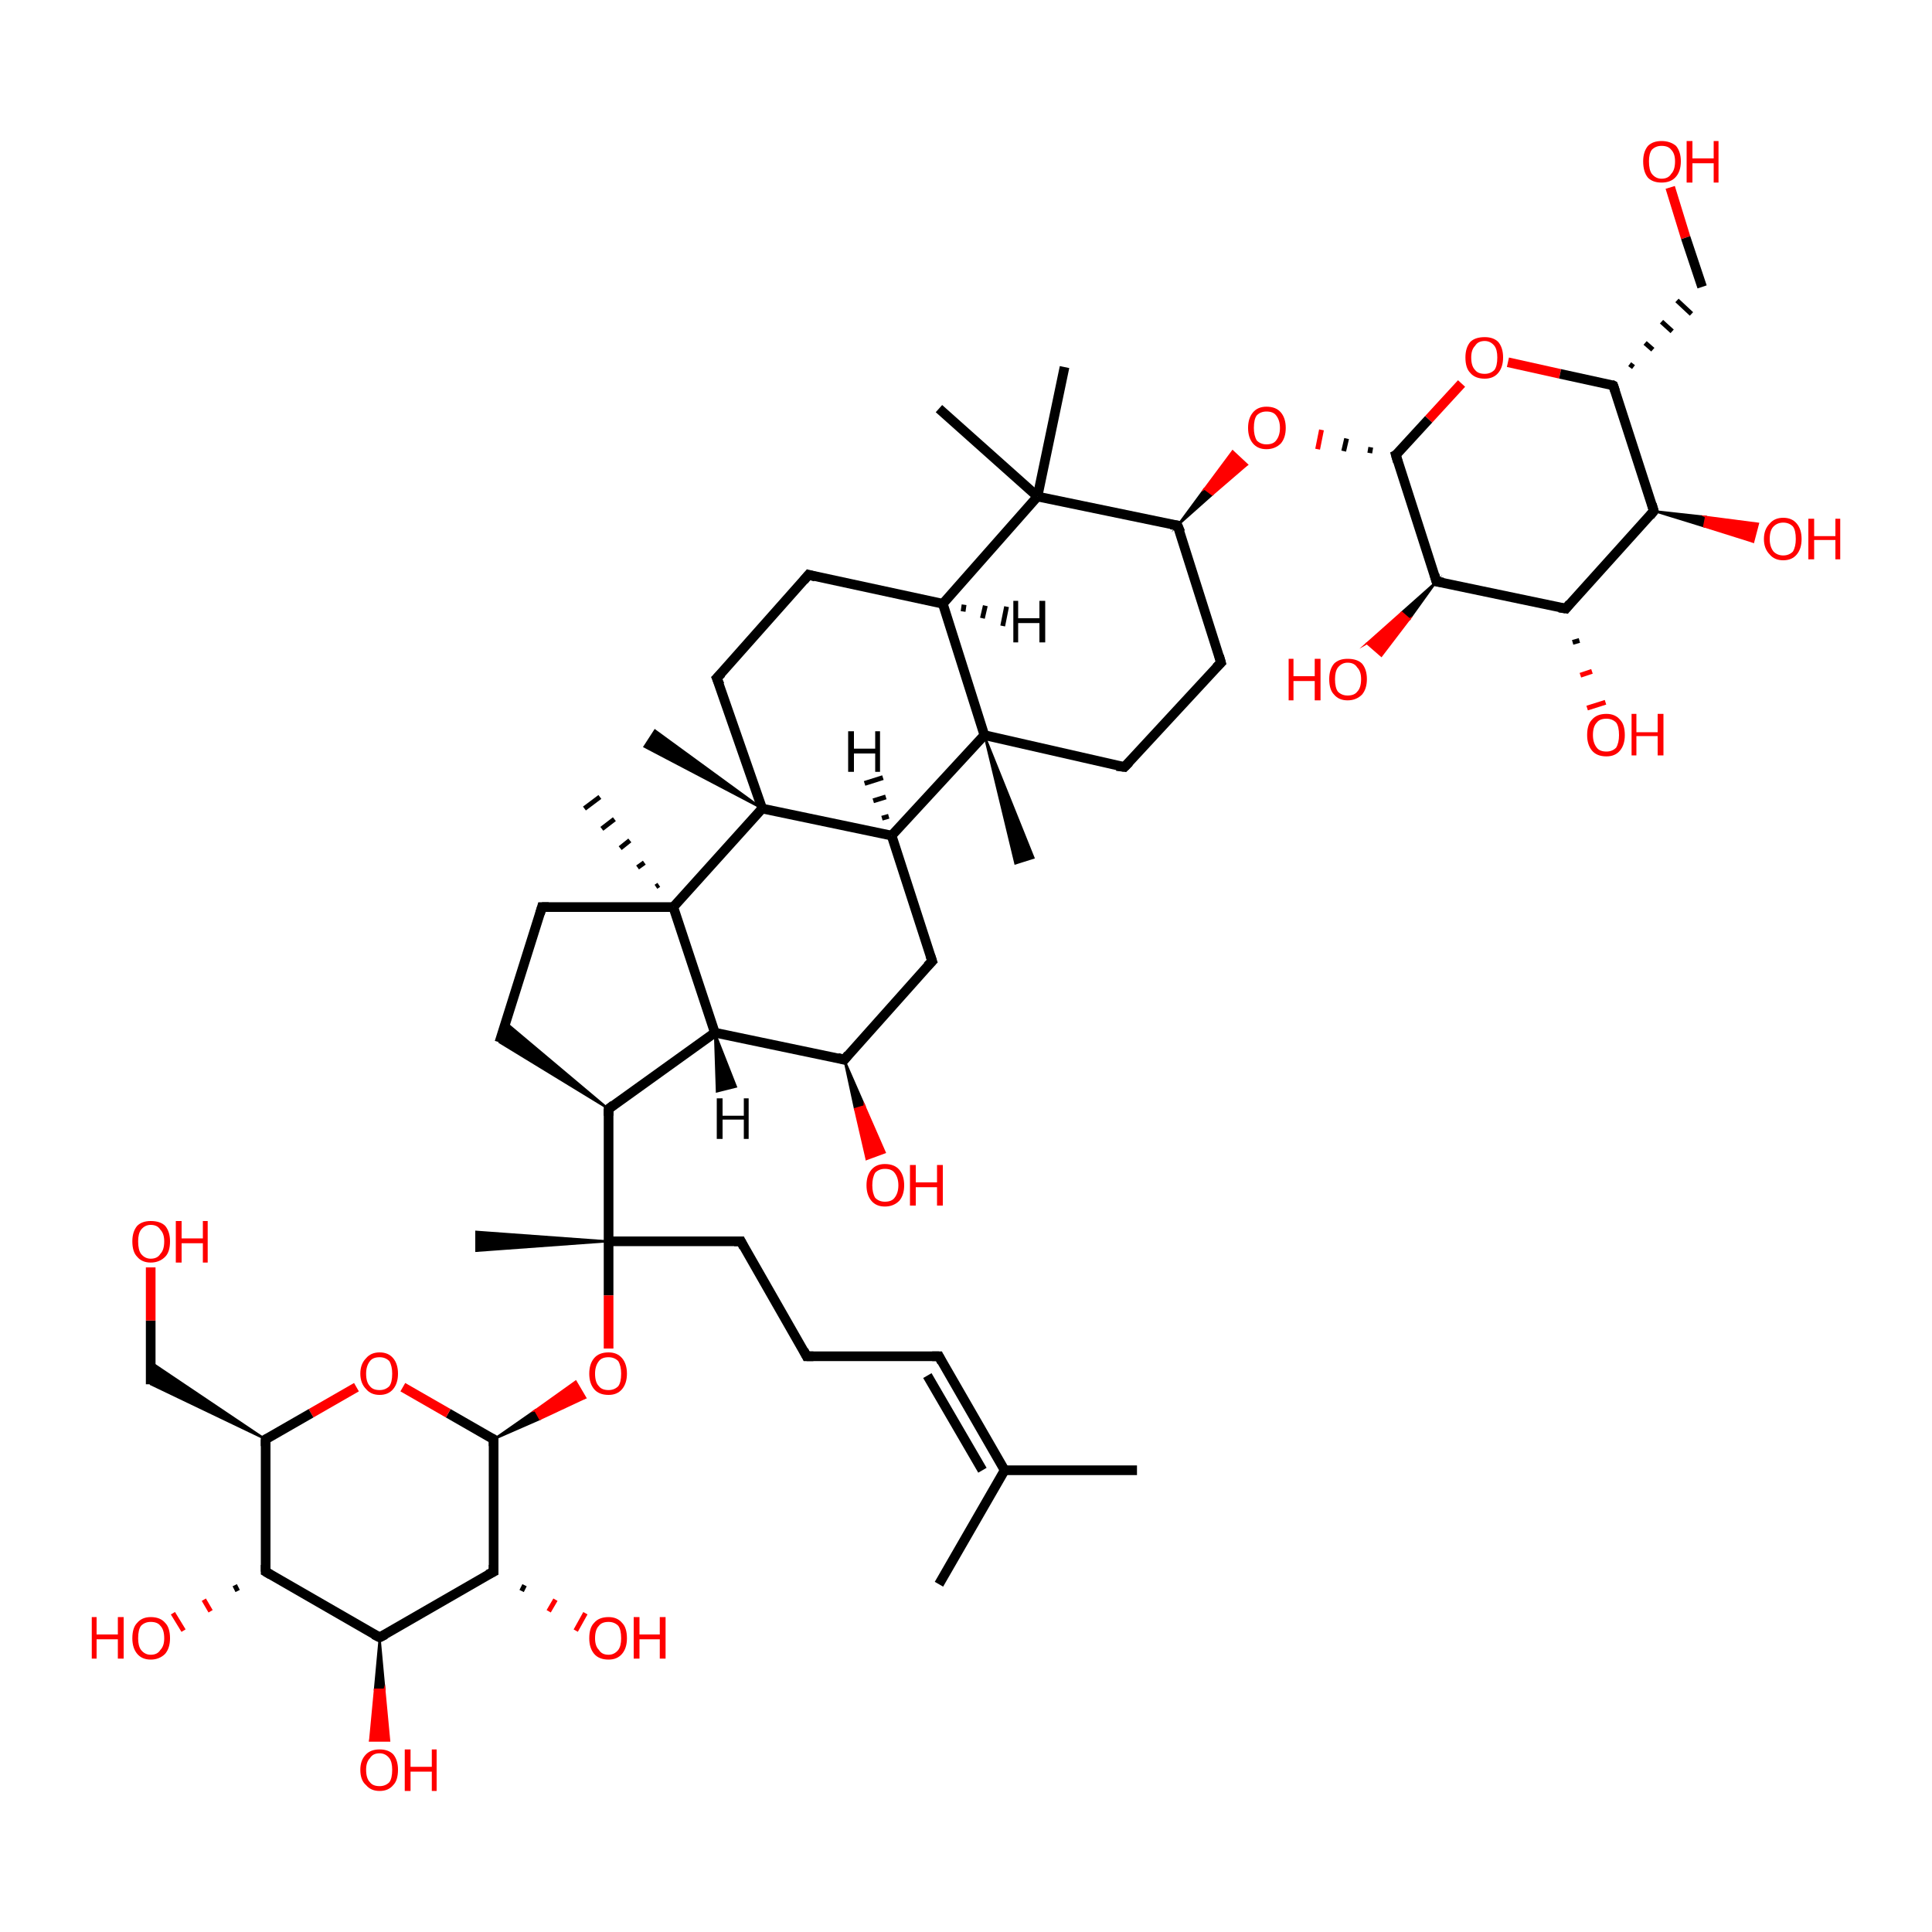 <?xml version='1.0' encoding='iso-8859-1'?>
<svg version='1.1' baseProfile='full'
              xmlns='http://www.w3.org/2000/svg'
                      xmlns:rdkit='http://www.rdkit.org/xml'
                      xmlns:xlink='http://www.w3.org/1999/xlink'
                  xml:space='preserve'
width='200px' height='200px' viewBox='0 0 200 200'>
<!-- END OF HEADER -->
<rect style='opacity:1.0;fill:#FFFFFF;stroke:none' width='200.0' height='200.0' x='0.0' y='0.0'> </rect>
<path class='bond-0 atom-15 atom-16' d='M 63.0,128.5 L 49.3,129.5 L 49.3,127.5 Z' style='fill:#000000;fill-rule:evenodd;fill-opacity:1;stroke:#000000;stroke-width:0.2px;stroke-linecap:butt;stroke-linejoin:miter;stroke-miterlimit:10;stroke-opacity:1;' />
<path class='bond-1 atom-12 atom-13' d='M 97.2,140.4 L 83.5,140.4' style='fill:none;fill-rule:evenodd;stroke:#000000;stroke-width:1.0px;stroke-linecap:butt;stroke-linejoin:miter;stroke-opacity:1' />
<path class='bond-2 atom-12 atom-11' d='M 97.2,140.4 L 104.0,152.2' style='fill:none;fill-rule:evenodd;stroke:#000000;stroke-width:1.0px;stroke-linecap:butt;stroke-linejoin:miter;stroke-opacity:1' />
<path class='bond-2 atom-12 atom-11' d='M 96.0,142.4 L 101.7,152.2' style='fill:none;fill-rule:evenodd;stroke:#000000;stroke-width:1.0px;stroke-linecap:butt;stroke-linejoin:miter;stroke-opacity:1' />
<path class='bond-3 atom-13 atom-14' d='M 83.5,140.4 L 76.7,128.5' style='fill:none;fill-rule:evenodd;stroke:#000000;stroke-width:1.0px;stroke-linecap:butt;stroke-linejoin:miter;stroke-opacity:1' />
<path class='bond-4 atom-10 atom-11' d='M 117.7,152.2 L 104.0,152.2' style='fill:none;fill-rule:evenodd;stroke:#000000;stroke-width:1.0px;stroke-linecap:butt;stroke-linejoin:miter;stroke-opacity:1' />
<path class='bond-5 atom-11 atom-41' d='M 104.0,152.2 L 97.2,164.0' style='fill:none;fill-rule:evenodd;stroke:#000000;stroke-width:1.0px;stroke-linecap:butt;stroke-linejoin:miter;stroke-opacity:1' />
<path class='bond-6 atom-18 atom-0' d='M 51.7,107.9 L 56.1,93.9' style='fill:none;fill-rule:evenodd;stroke:#000000;stroke-width:1.0px;stroke-linecap:butt;stroke-linejoin:miter;stroke-opacity:1' />
<path class='bond-7 atom-17 atom-18' d='M 63.0,114.8 L 51.7,107.9 L 52.3,105.8 Z' style='fill:#000000;fill-rule:evenodd;fill-opacity:1;stroke:#000000;stroke-width:0.2px;stroke-linecap:butt;stroke-linejoin:miter;stroke-miterlimit:10;stroke-opacity:1;' />
<path class='bond-8 atom-0 atom-19' d='M 56.1,93.9 L 69.7,93.9' style='fill:none;fill-rule:evenodd;stroke:#000000;stroke-width:1.0px;stroke-linecap:butt;stroke-linejoin:miter;stroke-opacity:1' />
<path class='bond-9 atom-14 atom-15' d='M 76.7,128.5 L 63.0,128.5' style='fill:none;fill-rule:evenodd;stroke:#000000;stroke-width:1.0px;stroke-linecap:butt;stroke-linejoin:miter;stroke-opacity:1' />
<path class='bond-10 atom-15 atom-17' d='M 63.0,128.5 L 63.0,114.8' style='fill:none;fill-rule:evenodd;stroke:#000000;stroke-width:1.0px;stroke-linecap:butt;stroke-linejoin:miter;stroke-opacity:1' />
<path class='bond-11 atom-15 atom-49' d='M 63.0,128.5 L 63.0,134.1' style='fill:none;fill-rule:evenodd;stroke:#000000;stroke-width:1.0px;stroke-linecap:butt;stroke-linejoin:miter;stroke-opacity:1' />
<path class='bond-11 atom-15 atom-49' d='M 63.0,134.1 L 63.0,139.6' style='fill:none;fill-rule:evenodd;stroke:#FF0000;stroke-width:1.0px;stroke-linecap:butt;stroke-linejoin:miter;stroke-opacity:1' />
<path class='bond-12 atom-36 atom-54' d='M 54.3,164.1 L 54.0,164.7' style='fill:none;fill-rule:evenodd;stroke:#000000;stroke-width:0.5px;stroke-linecap:butt;stroke-linejoin:miter;stroke-opacity:1' />
<path class='bond-12 atom-36 atom-54' d='M 57.5,165.6 L 56.8,166.8' style='fill:none;fill-rule:evenodd;stroke:#FF0000;stroke-width:0.5px;stroke-linecap:butt;stroke-linejoin:miter;stroke-opacity:1' />
<path class='bond-12 atom-36 atom-54' d='M 60.6,167.0 L 59.6,168.8' style='fill:none;fill-rule:evenodd;stroke:#FF0000;stroke-width:0.5px;stroke-linecap:butt;stroke-linejoin:miter;stroke-opacity:1' />
<path class='bond-13 atom-17 atom-20' d='M 63.0,114.8 L 74.0,106.9' style='fill:none;fill-rule:evenodd;stroke:#000000;stroke-width:1.0px;stroke-linecap:butt;stroke-linejoin:miter;stroke-opacity:1' />
<path class='bond-14 atom-35 atom-50' d='M 51.1,149.0 L 46.4,146.3' style='fill:none;fill-rule:evenodd;stroke:#000000;stroke-width:1.0px;stroke-linecap:butt;stroke-linejoin:miter;stroke-opacity:1' />
<path class='bond-14 atom-35 atom-50' d='M 46.4,146.3 L 41.7,143.6' style='fill:none;fill-rule:evenodd;stroke:#FF0000;stroke-width:1.0px;stroke-linecap:butt;stroke-linejoin:miter;stroke-opacity:1' />
<path class='bond-15 atom-35 atom-49' d='M 51.1,149.0 L 55.4,146.0 L 55.9,146.9 Z' style='fill:#000000;fill-rule:evenodd;fill-opacity:1;stroke:#000000;stroke-width:0.2px;stroke-linecap:butt;stroke-linejoin:miter;stroke-miterlimit:10;stroke-opacity:1;' />
<path class='bond-15 atom-35 atom-49' d='M 55.4,146.0 L 60.6,144.7 L 59.6,143.0 Z' style='fill:#FF0000;fill-rule:evenodd;fill-opacity:1;stroke:#FF0000;stroke-width:0.2px;stroke-linecap:butt;stroke-linejoin:miter;stroke-miterlimit:10;stroke-opacity:1;' />
<path class='bond-15 atom-35 atom-49' d='M 55.4,146.0 L 55.9,146.9 L 60.6,144.7 Z' style='fill:#FF0000;fill-rule:evenodd;fill-opacity:1;stroke:#FF0000;stroke-width:0.2px;stroke-linecap:butt;stroke-linejoin:miter;stroke-miterlimit:10;stroke-opacity:1;' />
<path class='bond-16 atom-35 atom-36' d='M 51.1,149.0 L 51.1,162.7' style='fill:none;fill-rule:evenodd;stroke:#000000;stroke-width:1.0px;stroke-linecap:butt;stroke-linejoin:miter;stroke-opacity:1' />
<path class='bond-17 atom-50 atom-39' d='M 36.9,143.6 L 32.2,146.3' style='fill:none;fill-rule:evenodd;stroke:#FF0000;stroke-width:1.0px;stroke-linecap:butt;stroke-linejoin:miter;stroke-opacity:1' />
<path class='bond-17 atom-50 atom-39' d='M 32.2,146.3 L 27.5,149.0' style='fill:none;fill-rule:evenodd;stroke:#000000;stroke-width:1.0px;stroke-linecap:butt;stroke-linejoin:miter;stroke-opacity:1' />
<path class='bond-18 atom-36 atom-37' d='M 51.1,162.7 L 39.3,169.5' style='fill:none;fill-rule:evenodd;stroke:#000000;stroke-width:1.0px;stroke-linecap:butt;stroke-linejoin:miter;stroke-opacity:1' />
<path class='bond-19 atom-19 atom-34' d='M 67.9,91.8 L 68.2,91.6' style='fill:none;fill-rule:evenodd;stroke:#000000;stroke-width:0.5px;stroke-linecap:butt;stroke-linejoin:miter;stroke-opacity:1' />
<path class='bond-19 atom-19 atom-34' d='M 66.0,89.8 L 66.7,89.3' style='fill:none;fill-rule:evenodd;stroke:#000000;stroke-width:0.5px;stroke-linecap:butt;stroke-linejoin:miter;stroke-opacity:1' />
<path class='bond-19 atom-19 atom-34' d='M 64.2,87.8 L 65.2,87.0' style='fill:none;fill-rule:evenodd;stroke:#000000;stroke-width:0.5px;stroke-linecap:butt;stroke-linejoin:miter;stroke-opacity:1' />
<path class='bond-19 atom-19 atom-34' d='M 62.3,85.8 L 63.6,84.8' style='fill:none;fill-rule:evenodd;stroke:#000000;stroke-width:0.5px;stroke-linecap:butt;stroke-linejoin:miter;stroke-opacity:1' />
<path class='bond-19 atom-19 atom-34' d='M 60.5,83.7 L 62.1,82.5' style='fill:none;fill-rule:evenodd;stroke:#000000;stroke-width:0.5px;stroke-linecap:butt;stroke-linejoin:miter;stroke-opacity:1' />
<path class='bond-20 atom-19 atom-20' d='M 69.7,93.9 L 74.0,106.9' style='fill:none;fill-rule:evenodd;stroke:#000000;stroke-width:1.0px;stroke-linecap:butt;stroke-linejoin:miter;stroke-opacity:1' />
<path class='bond-21 atom-19 atom-22' d='M 69.7,93.9 L 78.9,83.7' style='fill:none;fill-rule:evenodd;stroke:#000000;stroke-width:1.0px;stroke-linecap:butt;stroke-linejoin:miter;stroke-opacity:1' />
<path class='bond-22 atom-20 atom-1' d='M 74.0,106.9 L 87.4,109.7' style='fill:none;fill-rule:evenodd;stroke:#000000;stroke-width:1.0px;stroke-linecap:butt;stroke-linejoin:miter;stroke-opacity:1' />
<path class='bond-23 atom-39 atom-38' d='M 27.5,149.0 L 27.5,162.7' style='fill:none;fill-rule:evenodd;stroke:#000000;stroke-width:1.0px;stroke-linecap:butt;stroke-linejoin:miter;stroke-opacity:1' />
<path class='bond-24 atom-39 atom-40' d='M 27.5,149.0 L 15.6,143.3 L 15.6,141.0 Z' style='fill:#000000;fill-rule:evenodd;fill-opacity:1;stroke:#000000;stroke-width:0.2px;stroke-linecap:butt;stroke-linejoin:miter;stroke-miterlimit:10;stroke-opacity:1;' />
<path class='bond-25 atom-22 atom-33' d='M 78.9,83.7 L 66.7,77.3 L 67.8,75.6 Z' style='fill:#000000;fill-rule:evenodd;fill-opacity:1;stroke:#000000;stroke-width:0.2px;stroke-linecap:butt;stroke-linejoin:miter;stroke-miterlimit:10;stroke-opacity:1;' />
<path class='bond-26 atom-3 atom-22' d='M 74.2,70.2 L 78.9,83.7' style='fill:none;fill-rule:evenodd;stroke:#000000;stroke-width:1.0px;stroke-linecap:butt;stroke-linejoin:miter;stroke-opacity:1' />
<path class='bond-27 atom-3 atom-23' d='M 74.2,70.2 L 83.7,59.5' style='fill:none;fill-rule:evenodd;stroke:#000000;stroke-width:1.0px;stroke-linecap:butt;stroke-linejoin:miter;stroke-opacity:1' />
<path class='bond-28 atom-22 atom-2' d='M 78.9,83.7 L 92.3,86.5' style='fill:none;fill-rule:evenodd;stroke:#000000;stroke-width:1.0px;stroke-linecap:butt;stroke-linejoin:miter;stroke-opacity:1' />
<path class='bond-29 atom-37 atom-38' d='M 39.3,169.5 L 27.5,162.7' style='fill:none;fill-rule:evenodd;stroke:#000000;stroke-width:1.0px;stroke-linecap:butt;stroke-linejoin:miter;stroke-opacity:1' />
<path class='bond-30 atom-37 atom-53' d='M 39.3,169.5 L 39.8,174.9 L 38.8,174.9 Z' style='fill:#000000;fill-rule:evenodd;fill-opacity:1;stroke:#000000;stroke-width:0.2px;stroke-linecap:butt;stroke-linejoin:miter;stroke-miterlimit:10;stroke-opacity:1;' />
<path class='bond-30 atom-37 atom-53' d='M 39.8,174.9 L 38.3,180.2 L 40.3,180.2 Z' style='fill:#FF0000;fill-rule:evenodd;fill-opacity:1;stroke:#FF0000;stroke-width:0.2px;stroke-linecap:butt;stroke-linejoin:miter;stroke-miterlimit:10;stroke-opacity:1;' />
<path class='bond-30 atom-37 atom-53' d='M 39.8,174.9 L 38.8,174.9 L 38.3,180.2 Z' style='fill:#FF0000;fill-rule:evenodd;fill-opacity:1;stroke:#FF0000;stroke-width:0.2px;stroke-linecap:butt;stroke-linejoin:miter;stroke-miterlimit:10;stroke-opacity:1;' />
<path class='bond-31 atom-38 atom-52' d='M 24.6,164.7 L 24.3,164.1' style='fill:none;fill-rule:evenodd;stroke:#000000;stroke-width:0.5px;stroke-linecap:butt;stroke-linejoin:miter;stroke-opacity:1' />
<path class='bond-31 atom-38 atom-52' d='M 21.8,166.8 L 21.1,165.6' style='fill:none;fill-rule:evenodd;stroke:#FF0000;stroke-width:0.5px;stroke-linecap:butt;stroke-linejoin:miter;stroke-opacity:1' />
<path class='bond-31 atom-38 atom-52' d='M 19.0,168.8 L 17.9,167.0' style='fill:none;fill-rule:evenodd;stroke:#FF0000;stroke-width:0.5px;stroke-linecap:butt;stroke-linejoin:miter;stroke-opacity:1' />
<path class='bond-32 atom-40 atom-51' d='M 15.6,143.3 L 15.6,136.7' style='fill:none;fill-rule:evenodd;stroke:#000000;stroke-width:1.0px;stroke-linecap:butt;stroke-linejoin:miter;stroke-opacity:1' />
<path class='bond-32 atom-40 atom-51' d='M 15.6,136.7 L 15.6,131.2' style='fill:none;fill-rule:evenodd;stroke:#FF0000;stroke-width:1.0px;stroke-linecap:butt;stroke-linejoin:miter;stroke-opacity:1' />
<path class='bond-33 atom-1 atom-48' d='M 87.4,109.7 L 89.5,114.5 L 88.5,114.8 Z' style='fill:#000000;fill-rule:evenodd;fill-opacity:1;stroke:#000000;stroke-width:0.2px;stroke-linecap:butt;stroke-linejoin:miter;stroke-miterlimit:10;stroke-opacity:1;' />
<path class='bond-33 atom-1 atom-48' d='M 89.5,114.5 L 89.7,120.0 L 91.6,119.3 Z' style='fill:#FF0000;fill-rule:evenodd;fill-opacity:1;stroke:#FF0000;stroke-width:0.2px;stroke-linecap:butt;stroke-linejoin:miter;stroke-miterlimit:10;stroke-opacity:1;' />
<path class='bond-33 atom-1 atom-48' d='M 89.5,114.5 L 88.5,114.8 L 89.7,120.0 Z' style='fill:#FF0000;fill-rule:evenodd;fill-opacity:1;stroke:#FF0000;stroke-width:0.2px;stroke-linecap:butt;stroke-linejoin:miter;stroke-miterlimit:10;stroke-opacity:1;' />
<path class='bond-34 atom-1 atom-21' d='M 87.4,109.7 L 96.5,99.5' style='fill:none;fill-rule:evenodd;stroke:#000000;stroke-width:1.0px;stroke-linecap:butt;stroke-linejoin:miter;stroke-opacity:1' />
<path class='bond-35 atom-23 atom-24' d='M 83.7,59.5 L 97.6,62.5' style='fill:none;fill-rule:evenodd;stroke:#000000;stroke-width:1.0px;stroke-linecap:butt;stroke-linejoin:miter;stroke-opacity:1' />
<path class='bond-36 atom-2 atom-21' d='M 92.3,86.5 L 96.5,99.5' style='fill:none;fill-rule:evenodd;stroke:#000000;stroke-width:1.0px;stroke-linecap:butt;stroke-linejoin:miter;stroke-opacity:1' />
<path class='bond-37 atom-2 atom-4' d='M 92.3,86.5 L 101.9,76.1' style='fill:none;fill-rule:evenodd;stroke:#000000;stroke-width:1.0px;stroke-linecap:butt;stroke-linejoin:miter;stroke-opacity:1' />
<path class='bond-38 atom-24 atom-4' d='M 97.6,62.5 L 101.9,76.1' style='fill:none;fill-rule:evenodd;stroke:#000000;stroke-width:1.0px;stroke-linecap:butt;stroke-linejoin:miter;stroke-opacity:1' />
<path class='bond-39 atom-24 atom-7' d='M 97.6,62.5 L 107.4,51.4' style='fill:none;fill-rule:evenodd;stroke:#000000;stroke-width:1.0px;stroke-linecap:butt;stroke-linejoin:miter;stroke-opacity:1' />
<path class='bond-40 atom-4 atom-32' d='M 101.9,76.1 L 107.0,88.8 L 105.1,89.4 Z' style='fill:#000000;fill-rule:evenodd;fill-opacity:1;stroke:#000000;stroke-width:0.2px;stroke-linecap:butt;stroke-linejoin:miter;stroke-miterlimit:10;stroke-opacity:1;' />
<path class='bond-41 atom-4 atom-5' d='M 101.9,76.1 L 116.4,79.4' style='fill:none;fill-rule:evenodd;stroke:#000000;stroke-width:1.0px;stroke-linecap:butt;stroke-linejoin:miter;stroke-opacity:1' />
<path class='bond-42 atom-8 atom-7' d='M 110.2,38.0 L 107.4,51.4' style='fill:none;fill-rule:evenodd;stroke:#000000;stroke-width:1.0px;stroke-linecap:butt;stroke-linejoin:miter;stroke-opacity:1' />
<path class='bond-43 atom-7 atom-26' d='M 107.4,51.4 L 97.2,42.3' style='fill:none;fill-rule:evenodd;stroke:#000000;stroke-width:1.0px;stroke-linecap:butt;stroke-linejoin:miter;stroke-opacity:1' />
<path class='bond-44 atom-7 atom-25' d='M 107.4,51.4 L 121.9,54.4' style='fill:none;fill-rule:evenodd;stroke:#000000;stroke-width:1.0px;stroke-linecap:butt;stroke-linejoin:miter;stroke-opacity:1' />
<path class='bond-45 atom-5 atom-6' d='M 116.4,79.4 L 126.4,68.6' style='fill:none;fill-rule:evenodd;stroke:#000000;stroke-width:1.0px;stroke-linecap:butt;stroke-linejoin:miter;stroke-opacity:1' />
<path class='bond-46 atom-25 atom-6' d='M 121.9,54.4 L 126.4,68.6' style='fill:none;fill-rule:evenodd;stroke:#000000;stroke-width:1.0px;stroke-linecap:butt;stroke-linejoin:miter;stroke-opacity:1' />
<path class='bond-47 atom-25 atom-42' d='M 121.9,54.4 L 124.7,50.6 L 125.5,51.2 Z' style='fill:#000000;fill-rule:evenodd;fill-opacity:1;stroke:#000000;stroke-width:0.2px;stroke-linecap:butt;stroke-linejoin:miter;stroke-miterlimit:10;stroke-opacity:1;' />
<path class='bond-47 atom-25 atom-42' d='M 124.7,50.6 L 129.1,48.1 L 127.6,46.7 Z' style='fill:#FF0000;fill-rule:evenodd;fill-opacity:1;stroke:#FF0000;stroke-width:0.2px;stroke-linecap:butt;stroke-linejoin:miter;stroke-miterlimit:10;stroke-opacity:1;' />
<path class='bond-47 atom-25 atom-42' d='M 124.7,50.6 L 125.5,51.2 L 129.1,48.1 Z' style='fill:#FF0000;fill-rule:evenodd;fill-opacity:1;stroke:#FF0000;stroke-width:0.2px;stroke-linecap:butt;stroke-linejoin:miter;stroke-miterlimit:10;stroke-opacity:1;' />
<path class='bond-48 atom-9 atom-42' d='M 141.9,46.3 L 141.8,46.9' style='fill:none;fill-rule:evenodd;stroke:#000000;stroke-width:0.5px;stroke-linecap:butt;stroke-linejoin:miter;stroke-opacity:1' />
<path class='bond-48 atom-9 atom-42' d='M 139.4,45.4 L 139.1,46.7' style='fill:none;fill-rule:evenodd;stroke:#000000;stroke-width:0.5px;stroke-linecap:butt;stroke-linejoin:miter;stroke-opacity:1' />
<path class='bond-48 atom-9 atom-42' d='M 136.8,44.5 L 136.4,46.5' style='fill:none;fill-rule:evenodd;stroke:#FF0000;stroke-width:0.5px;stroke-linecap:butt;stroke-linejoin:miter;stroke-opacity:1' />
<path class='bond-49 atom-9 atom-43' d='M 144.5,47.1 L 147.9,43.4' style='fill:none;fill-rule:evenodd;stroke:#000000;stroke-width:1.0px;stroke-linecap:butt;stroke-linejoin:miter;stroke-opacity:1' />
<path class='bond-49 atom-9 atom-43' d='M 147.9,43.4 L 151.3,39.7' style='fill:none;fill-rule:evenodd;stroke:#FF0000;stroke-width:1.0px;stroke-linecap:butt;stroke-linejoin:miter;stroke-opacity:1' />
<path class='bond-50 atom-9 atom-27' d='M 144.5,47.1 L 148.7,60.2' style='fill:none;fill-rule:evenodd;stroke:#000000;stroke-width:1.0px;stroke-linecap:butt;stroke-linejoin:miter;stroke-opacity:1' />
<path class='bond-51 atom-27 atom-47' d='M 148.7,60.2 L 145.9,64.1 L 145.1,63.4 Z' style='fill:#000000;fill-rule:evenodd;fill-opacity:1;stroke:#000000;stroke-width:0.2px;stroke-linecap:butt;stroke-linejoin:miter;stroke-miterlimit:10;stroke-opacity:1;' />
<path class='bond-51 atom-27 atom-47' d='M 145.9,64.1 L 141.5,66.6 L 143.0,67.9 Z' style='fill:#FF0000;fill-rule:evenodd;fill-opacity:1;stroke:#FF0000;stroke-width:0.2px;stroke-linecap:butt;stroke-linejoin:miter;stroke-miterlimit:10;stroke-opacity:1;' />
<path class='bond-51 atom-27 atom-47' d='M 145.9,64.1 L 145.1,63.4 L 141.5,66.6 Z' style='fill:#FF0000;fill-rule:evenodd;fill-opacity:1;stroke:#FF0000;stroke-width:0.2px;stroke-linecap:butt;stroke-linejoin:miter;stroke-miterlimit:10;stroke-opacity:1;' />
<path class='bond-52 atom-43 atom-30' d='M 156.1,37.5 L 161.5,38.7' style='fill:none;fill-rule:evenodd;stroke:#FF0000;stroke-width:1.0px;stroke-linecap:butt;stroke-linejoin:miter;stroke-opacity:1' />
<path class='bond-52 atom-43 atom-30' d='M 161.5,38.7 L 167.0,39.9' style='fill:none;fill-rule:evenodd;stroke:#000000;stroke-width:1.0px;stroke-linecap:butt;stroke-linejoin:miter;stroke-opacity:1' />
<path class='bond-53 atom-27 atom-28' d='M 148.7,60.2 L 162.1,63.0' style='fill:none;fill-rule:evenodd;stroke:#000000;stroke-width:1.0px;stroke-linecap:butt;stroke-linejoin:miter;stroke-opacity:1' />
<path class='bond-54 atom-30 atom-31' d='M 169.1,38.0 L 168.7,37.7' style='fill:none;fill-rule:evenodd;stroke:#000000;stroke-width:0.5px;stroke-linecap:butt;stroke-linejoin:miter;stroke-opacity:1' />
<path class='bond-54 atom-30 atom-31' d='M 171.1,36.2 L 170.3,35.5' style='fill:none;fill-rule:evenodd;stroke:#000000;stroke-width:0.5px;stroke-linecap:butt;stroke-linejoin:miter;stroke-opacity:1' />
<path class='bond-54 atom-30 atom-31' d='M 173.1,34.3 L 172.0,33.3' style='fill:none;fill-rule:evenodd;stroke:#000000;stroke-width:0.5px;stroke-linecap:butt;stroke-linejoin:miter;stroke-opacity:1' />
<path class='bond-54 atom-30 atom-31' d='M 175.1,32.5 L 173.6,31.1' style='fill:none;fill-rule:evenodd;stroke:#000000;stroke-width:0.5px;stroke-linecap:butt;stroke-linejoin:miter;stroke-opacity:1' />
<path class='bond-55 atom-30 atom-29' d='M 167.0,39.9 L 171.2,52.9' style='fill:none;fill-rule:evenodd;stroke:#000000;stroke-width:1.0px;stroke-linecap:butt;stroke-linejoin:miter;stroke-opacity:1' />
<path class='bond-56 atom-28 atom-46' d='M 163.5,66.3 L 162.8,66.5' style='fill:none;fill-rule:evenodd;stroke:#000000;stroke-width:0.5px;stroke-linecap:butt;stroke-linejoin:miter;stroke-opacity:1' />
<path class='bond-56 atom-28 atom-46' d='M 164.8,69.5 L 163.6,69.9' style='fill:none;fill-rule:evenodd;stroke:#FF0000;stroke-width:0.5px;stroke-linecap:butt;stroke-linejoin:miter;stroke-opacity:1' />
<path class='bond-56 atom-28 atom-46' d='M 166.2,72.7 L 164.3,73.3' style='fill:none;fill-rule:evenodd;stroke:#FF0000;stroke-width:0.5px;stroke-linecap:butt;stroke-linejoin:miter;stroke-opacity:1' />
<path class='bond-57 atom-28 atom-29' d='M 162.1,63.0 L 171.2,52.9' style='fill:none;fill-rule:evenodd;stroke:#000000;stroke-width:1.0px;stroke-linecap:butt;stroke-linejoin:miter;stroke-opacity:1' />
<path class='bond-58 atom-44 atom-31' d='M 172.9,19.4 L 174.5,24.6' style='fill:none;fill-rule:evenodd;stroke:#FF0000;stroke-width:1.0px;stroke-linecap:butt;stroke-linejoin:miter;stroke-opacity:1' />
<path class='bond-58 atom-44 atom-31' d='M 174.5,24.6 L 176.2,29.7' style='fill:none;fill-rule:evenodd;stroke:#000000;stroke-width:1.0px;stroke-linecap:butt;stroke-linejoin:miter;stroke-opacity:1' />
<path class='bond-59 atom-29 atom-45' d='M 171.2,52.9 L 176.6,53.5 L 176.4,54.5 Z' style='fill:#000000;fill-rule:evenodd;fill-opacity:1;stroke:#000000;stroke-width:0.2px;stroke-linecap:butt;stroke-linejoin:miter;stroke-miterlimit:10;stroke-opacity:1;' />
<path class='bond-59 atom-29 atom-45' d='M 176.6,53.5 L 181.5,56.1 L 182.0,54.2 Z' style='fill:#FF0000;fill-rule:evenodd;fill-opacity:1;stroke:#FF0000;stroke-width:0.2px;stroke-linecap:butt;stroke-linejoin:miter;stroke-miterlimit:10;stroke-opacity:1;' />
<path class='bond-59 atom-29 atom-45' d='M 176.6,53.5 L 176.4,54.5 L 181.5,56.1 Z' style='fill:#FF0000;fill-rule:evenodd;fill-opacity:1;stroke:#FF0000;stroke-width:0.2px;stroke-linecap:butt;stroke-linejoin:miter;stroke-miterlimit:10;stroke-opacity:1;' />
<path class='bond-60 atom-2 atom-55' d='M 91.3,84.7 L 92.0,84.5' style='fill:none;fill-rule:evenodd;stroke:#000000;stroke-width:0.5px;stroke-linecap:butt;stroke-linejoin:miter;stroke-opacity:1' />
<path class='bond-60 atom-2 atom-55' d='M 90.4,82.9 L 91.7,82.5' style='fill:none;fill-rule:evenodd;stroke:#000000;stroke-width:0.5px;stroke-linecap:butt;stroke-linejoin:miter;stroke-opacity:1' />
<path class='bond-60 atom-2 atom-55' d='M 89.5,81.1 L 91.4,80.5' style='fill:none;fill-rule:evenodd;stroke:#000000;stroke-width:0.5px;stroke-linecap:butt;stroke-linejoin:miter;stroke-opacity:1' />
<path class='bond-61 atom-20 atom-56' d='M 74.0,106.9 L 76.2,112.5 L 74.2,113.0 Z' style='fill:#000000;fill-rule:evenodd;fill-opacity:1;stroke:#000000;stroke-width:0.2px;stroke-linecap:butt;stroke-linejoin:miter;stroke-miterlimit:10;stroke-opacity:1;' />
<path class='bond-62 atom-24 atom-57' d='M 99.8,62.6 L 99.7,63.3' style='fill:none;fill-rule:evenodd;stroke:#000000;stroke-width:0.5px;stroke-linecap:butt;stroke-linejoin:miter;stroke-opacity:1' />
<path class='bond-62 atom-24 atom-57' d='M 102.0,62.7 L 101.7,64.0' style='fill:none;fill-rule:evenodd;stroke:#000000;stroke-width:0.5px;stroke-linecap:butt;stroke-linejoin:miter;stroke-opacity:1' />
<path class='bond-62 atom-24 atom-57' d='M 104.2,62.8 L 103.8,64.8' style='fill:none;fill-rule:evenodd;stroke:#000000;stroke-width:0.5px;stroke-linecap:butt;stroke-linejoin:miter;stroke-opacity:1' />
<path d='M 55.9,94.6 L 56.1,93.9 L 56.8,93.9' style='fill:none;stroke:#000000;stroke-width:1.0px;stroke-linecap:butt;stroke-linejoin:miter;stroke-miterlimit:10;stroke-opacity:1;' />
<path d='M 86.7,109.5 L 87.4,109.7 L 87.8,109.2' style='fill:none;stroke:#000000;stroke-width:1.0px;stroke-linecap:butt;stroke-linejoin:miter;stroke-miterlimit:10;stroke-opacity:1;' />
<path d='M 74.5,70.9 L 74.2,70.2 L 74.7,69.7' style='fill:none;stroke:#000000;stroke-width:1.0px;stroke-linecap:butt;stroke-linejoin:miter;stroke-miterlimit:10;stroke-opacity:1;' />
<path d='M 115.6,79.3 L 116.4,79.4 L 116.9,78.9' style='fill:none;stroke:#000000;stroke-width:1.0px;stroke-linecap:butt;stroke-linejoin:miter;stroke-miterlimit:10;stroke-opacity:1;' />
<path d='M 125.9,69.1 L 126.4,68.6 L 126.2,67.9' style='fill:none;stroke:#000000;stroke-width:1.0px;stroke-linecap:butt;stroke-linejoin:miter;stroke-miterlimit:10;stroke-opacity:1;' />
<path d='M 144.7,47.0 L 144.5,47.1 L 144.7,47.8' style='fill:none;stroke:#000000;stroke-width:1.0px;stroke-linecap:butt;stroke-linejoin:miter;stroke-miterlimit:10;stroke-opacity:1;' />
<path d='M 96.5,140.4 L 97.2,140.4 L 97.5,141.0' style='fill:none;stroke:#000000;stroke-width:1.0px;stroke-linecap:butt;stroke-linejoin:miter;stroke-miterlimit:10;stroke-opacity:1;' />
<path d='M 84.2,140.4 L 83.5,140.4 L 83.2,139.8' style='fill:none;stroke:#000000;stroke-width:1.0px;stroke-linecap:butt;stroke-linejoin:miter;stroke-miterlimit:10;stroke-opacity:1;' />
<path d='M 77.0,129.1 L 76.7,128.5 L 76.0,128.5' style='fill:none;stroke:#000000;stroke-width:1.0px;stroke-linecap:butt;stroke-linejoin:miter;stroke-miterlimit:10;stroke-opacity:1;' />
<path d='M 63.0,115.5 L 63.0,114.8 L 63.5,114.4' style='fill:none;stroke:#000000;stroke-width:1.0px;stroke-linecap:butt;stroke-linejoin:miter;stroke-miterlimit:10;stroke-opacity:1;' />
<path d='M 96.0,100.0 L 96.5,99.5 L 96.3,98.9' style='fill:none;stroke:#000000;stroke-width:1.0px;stroke-linecap:butt;stroke-linejoin:miter;stroke-miterlimit:10;stroke-opacity:1;' />
<path d='M 83.2,60.1 L 83.7,59.5 L 84.4,59.7' style='fill:none;stroke:#000000;stroke-width:1.0px;stroke-linecap:butt;stroke-linejoin:miter;stroke-miterlimit:10;stroke-opacity:1;' />
<path d='M 121.2,54.3 L 121.9,54.4 L 122.2,55.1' style='fill:none;stroke:#000000;stroke-width:1.0px;stroke-linecap:butt;stroke-linejoin:miter;stroke-miterlimit:10;stroke-opacity:1;' />
<path d='M 148.5,59.5 L 148.7,60.2 L 149.4,60.3' style='fill:none;stroke:#000000;stroke-width:1.0px;stroke-linecap:butt;stroke-linejoin:miter;stroke-miterlimit:10;stroke-opacity:1;' />
<path d='M 161.4,62.9 L 162.1,63.0 L 162.5,62.5' style='fill:none;stroke:#000000;stroke-width:1.0px;stroke-linecap:butt;stroke-linejoin:miter;stroke-miterlimit:10;stroke-opacity:1;' />
<path d='M 171.0,52.2 L 171.2,52.9 L 170.8,53.4' style='fill:none;stroke:#000000;stroke-width:1.0px;stroke-linecap:butt;stroke-linejoin:miter;stroke-miterlimit:10;stroke-opacity:1;' />
<path d='M 166.8,39.8 L 167.0,39.9 L 167.2,40.5' style='fill:none;stroke:#000000;stroke-width:1.0px;stroke-linecap:butt;stroke-linejoin:miter;stroke-miterlimit:10;stroke-opacity:1;' />
<path d='M 50.9,148.9 L 51.1,149.0 L 51.1,149.7' style='fill:none;stroke:#000000;stroke-width:1.0px;stroke-linecap:butt;stroke-linejoin:miter;stroke-miterlimit:10;stroke-opacity:1;' />
<path d='M 51.1,162.0 L 51.1,162.7 L 50.5,163.0' style='fill:none;stroke:#000000;stroke-width:1.0px;stroke-linecap:butt;stroke-linejoin:miter;stroke-miterlimit:10;stroke-opacity:1;' />
<path d='M 39.9,169.2 L 39.3,169.5 L 38.7,169.2' style='fill:none;stroke:#000000;stroke-width:1.0px;stroke-linecap:butt;stroke-linejoin:miter;stroke-miterlimit:10;stroke-opacity:1;' />
<path d='M 27.5,162.0 L 27.5,162.7 L 28.0,163.0' style='fill:none;stroke:#000000;stroke-width:1.0px;stroke-linecap:butt;stroke-linejoin:miter;stroke-miterlimit:10;stroke-opacity:1;' />
<path d='M 27.7,148.9 L 27.5,149.0 L 27.5,149.7' style='fill:none;stroke:#000000;stroke-width:1.0px;stroke-linecap:butt;stroke-linejoin:miter;stroke-miterlimit:10;stroke-opacity:1;' />
<path class='atom-42' d='M 129.2 44.3
Q 129.2 43.3, 129.7 42.7
Q 130.2 42.1, 131.1 42.1
Q 132.1 42.1, 132.6 42.7
Q 133.1 43.3, 133.1 44.3
Q 133.1 45.3, 132.6 45.9
Q 132.0 46.5, 131.1 46.5
Q 130.2 46.5, 129.7 45.9
Q 129.2 45.3, 129.2 44.3
M 131.1 46.0
Q 131.8 46.0, 132.1 45.6
Q 132.5 45.1, 132.5 44.3
Q 132.5 43.5, 132.1 43.0
Q 131.8 42.6, 131.1 42.6
Q 130.5 42.6, 130.1 43.0
Q 129.8 43.4, 129.8 44.3
Q 129.8 45.1, 130.1 45.6
Q 130.5 46.0, 131.1 46.0
' fill='#FF0000'/>
<path class='atom-43' d='M 151.7 37.0
Q 151.7 36.0, 152.2 35.4
Q 152.7 34.9, 153.7 34.9
Q 154.6 34.9, 155.1 35.4
Q 155.6 36.0, 155.6 37.0
Q 155.6 38.0, 155.1 38.6
Q 154.6 39.2, 153.7 39.2
Q 152.7 39.2, 152.2 38.6
Q 151.7 38.1, 151.7 37.0
M 153.7 38.7
Q 154.3 38.7, 154.7 38.3
Q 155.0 37.9, 155.0 37.0
Q 155.0 36.2, 154.7 35.8
Q 154.3 35.3, 153.7 35.3
Q 153.0 35.3, 152.7 35.8
Q 152.3 36.2, 152.3 37.0
Q 152.3 37.9, 152.7 38.3
Q 153.0 38.7, 153.7 38.7
' fill='#FF0000'/>
<path class='atom-44' d='M 170.1 16.7
Q 170.1 15.7, 170.6 15.1
Q 171.1 14.6, 172.0 14.6
Q 172.9 14.6, 173.5 15.1
Q 174.0 15.7, 174.0 16.7
Q 174.0 17.8, 173.4 18.4
Q 172.9 18.9, 172.0 18.9
Q 171.1 18.9, 170.6 18.4
Q 170.1 17.8, 170.1 16.7
M 172.0 18.5
Q 172.7 18.5, 173.0 18.0
Q 173.4 17.6, 173.4 16.7
Q 173.4 15.9, 173.0 15.5
Q 172.7 15.1, 172.0 15.1
Q 171.4 15.1, 171.0 15.5
Q 170.7 15.9, 170.7 16.7
Q 170.7 17.6, 171.0 18.0
Q 171.4 18.5, 172.0 18.5
' fill='#FF0000'/>
<path class='atom-44' d='M 174.6 14.6
L 175.2 14.6
L 175.2 16.4
L 177.4 16.4
L 177.4 14.6
L 177.9 14.6
L 177.9 18.9
L 177.4 18.9
L 177.4 16.9
L 175.2 16.9
L 175.2 18.9
L 174.6 18.9
L 174.6 14.6
' fill='#FF0000'/>
<path class='atom-45' d='M 182.6 55.8
Q 182.6 54.8, 183.2 54.2
Q 183.7 53.6, 184.6 53.6
Q 185.5 53.6, 186.0 54.2
Q 186.5 54.8, 186.5 55.8
Q 186.5 56.8, 186.0 57.4
Q 185.5 58.0, 184.6 58.0
Q 183.7 58.0, 183.2 57.4
Q 182.6 56.8, 182.6 55.8
M 184.6 57.5
Q 185.2 57.5, 185.6 57.1
Q 185.9 56.6, 185.9 55.8
Q 185.9 54.9, 185.6 54.5
Q 185.2 54.1, 184.6 54.1
Q 184.0 54.1, 183.6 54.5
Q 183.2 54.9, 183.2 55.8
Q 183.2 56.6, 183.6 57.1
Q 184.0 57.5, 184.6 57.5
' fill='#FF0000'/>
<path class='atom-45' d='M 187.2 53.7
L 187.8 53.7
L 187.8 55.5
L 190.0 55.5
L 190.0 53.7
L 190.5 53.7
L 190.5 57.9
L 190.0 57.9
L 190.0 55.9
L 187.8 55.9
L 187.8 57.9
L 187.2 57.9
L 187.2 53.7
' fill='#FF0000'/>
<path class='atom-46' d='M 164.3 76.1
Q 164.3 75.0, 164.8 74.5
Q 165.3 73.9, 166.3 73.9
Q 167.2 73.9, 167.7 74.5
Q 168.2 75.0, 168.2 76.1
Q 168.2 77.1, 167.7 77.7
Q 167.2 78.3, 166.3 78.3
Q 165.3 78.3, 164.8 77.7
Q 164.3 77.1, 164.3 76.1
M 166.3 77.8
Q 166.9 77.8, 167.3 77.4
Q 167.6 76.9, 167.6 76.1
Q 167.6 75.2, 167.3 74.8
Q 166.9 74.4, 166.3 74.4
Q 165.6 74.4, 165.3 74.8
Q 164.9 75.2, 164.9 76.1
Q 164.9 76.9, 165.3 77.4
Q 165.6 77.8, 166.3 77.8
' fill='#FF0000'/>
<path class='atom-46' d='M 168.9 73.9
L 169.4 73.9
L 169.4 75.8
L 171.6 75.8
L 171.6 73.9
L 172.2 73.9
L 172.2 78.2
L 171.6 78.2
L 171.6 76.2
L 169.4 76.2
L 169.4 78.2
L 168.9 78.2
L 168.9 73.9
' fill='#FF0000'/>
<path class='atom-47' d='M 133.4 68.2
L 133.9 68.2
L 133.9 70.0
L 136.1 70.0
L 136.1 68.2
L 136.7 68.2
L 136.7 72.5
L 136.1 72.5
L 136.1 70.5
L 133.9 70.5
L 133.9 72.5
L 133.4 72.5
L 133.4 68.2
' fill='#FF0000'/>
<path class='atom-47' d='M 137.6 70.3
Q 137.6 69.3, 138.1 68.7
Q 138.6 68.2, 139.5 68.2
Q 140.5 68.2, 141.0 68.7
Q 141.5 69.3, 141.5 70.3
Q 141.5 71.3, 141.0 71.9
Q 140.4 72.5, 139.5 72.5
Q 138.6 72.5, 138.1 71.9
Q 137.6 71.4, 137.6 70.3
M 139.5 72.0
Q 140.2 72.0, 140.5 71.6
Q 140.9 71.2, 140.9 70.3
Q 140.9 69.5, 140.5 69.1
Q 140.2 68.6, 139.5 68.6
Q 138.9 68.6, 138.5 69.1
Q 138.2 69.5, 138.2 70.3
Q 138.2 71.2, 138.5 71.6
Q 138.9 72.0, 139.5 72.0
' fill='#FF0000'/>
<path class='atom-48' d='M 89.7 122.7
Q 89.7 121.7, 90.2 121.1
Q 90.7 120.5, 91.6 120.5
Q 92.6 120.5, 93.1 121.1
Q 93.6 121.7, 93.6 122.7
Q 93.6 123.7, 93.1 124.3
Q 92.5 124.9, 91.6 124.9
Q 90.7 124.9, 90.2 124.3
Q 89.7 123.7, 89.7 122.7
M 91.6 124.4
Q 92.3 124.4, 92.6 124.0
Q 93.0 123.5, 93.0 122.7
Q 93.0 121.9, 92.6 121.4
Q 92.3 121.0, 91.6 121.0
Q 91.0 121.0, 90.6 121.4
Q 90.3 121.9, 90.3 122.7
Q 90.3 123.5, 90.6 124.0
Q 91.0 124.4, 91.6 124.4
' fill='#FF0000'/>
<path class='atom-48' d='M 94.2 120.6
L 94.8 120.6
L 94.8 122.4
L 97.0 122.4
L 97.0 120.6
L 97.6 120.6
L 97.6 124.8
L 97.0 124.8
L 97.0 122.9
L 94.8 122.9
L 94.8 124.8
L 94.2 124.8
L 94.2 120.6
' fill='#FF0000'/>
<path class='atom-49' d='M 61.0 142.2
Q 61.0 141.2, 61.5 140.6
Q 62.0 140.0, 63.0 140.0
Q 63.9 140.0, 64.4 140.6
Q 64.9 141.2, 64.9 142.2
Q 64.9 143.2, 64.4 143.8
Q 63.9 144.4, 63.0 144.4
Q 62.0 144.4, 61.5 143.8
Q 61.0 143.2, 61.0 142.2
M 63.0 143.9
Q 63.6 143.9, 64.0 143.5
Q 64.3 143.1, 64.3 142.2
Q 64.3 141.4, 64.0 140.9
Q 63.6 140.5, 63.0 140.5
Q 62.3 140.5, 62.0 140.9
Q 61.6 141.4, 61.6 142.2
Q 61.6 143.1, 62.0 143.5
Q 62.3 143.9, 63.0 143.9
' fill='#FF0000'/>
<path class='atom-50' d='M 37.3 142.2
Q 37.3 141.2, 37.9 140.6
Q 38.4 140.0, 39.3 140.0
Q 40.2 140.0, 40.7 140.6
Q 41.2 141.2, 41.2 142.2
Q 41.2 143.2, 40.7 143.8
Q 40.2 144.4, 39.3 144.4
Q 38.4 144.4, 37.9 143.8
Q 37.3 143.2, 37.3 142.2
M 39.3 143.9
Q 39.9 143.9, 40.3 143.5
Q 40.6 143.1, 40.6 142.2
Q 40.6 141.4, 40.3 140.9
Q 39.9 140.5, 39.3 140.5
Q 38.6 140.5, 38.3 140.9
Q 37.9 141.4, 37.9 142.2
Q 37.9 143.1, 38.3 143.5
Q 38.6 143.9, 39.3 143.9
' fill='#FF0000'/>
<path class='atom-51' d='M 13.7 128.5
Q 13.7 127.5, 14.2 126.9
Q 14.7 126.4, 15.6 126.4
Q 16.6 126.4, 17.1 126.9
Q 17.6 127.5, 17.6 128.5
Q 17.6 129.6, 17.1 130.1
Q 16.5 130.7, 15.6 130.7
Q 14.7 130.7, 14.2 130.1
Q 13.7 129.6, 13.7 128.5
M 15.6 130.3
Q 16.3 130.3, 16.6 129.8
Q 17.0 129.4, 17.0 128.5
Q 17.0 127.7, 16.6 127.3
Q 16.3 126.8, 15.6 126.8
Q 15.0 126.8, 14.6 127.3
Q 14.3 127.7, 14.3 128.5
Q 14.3 129.4, 14.6 129.8
Q 15.0 130.3, 15.6 130.3
' fill='#FF0000'/>
<path class='atom-51' d='M 18.2 126.4
L 18.8 126.4
L 18.8 128.2
L 21.0 128.2
L 21.0 126.4
L 21.5 126.4
L 21.5 130.7
L 21.0 130.7
L 21.0 128.7
L 18.8 128.7
L 18.8 130.7
L 18.2 130.7
L 18.2 126.4
' fill='#FF0000'/>
<path class='atom-52' d='M 9.5 167.4
L 10.0 167.4
L 10.0 169.2
L 12.2 169.2
L 12.2 167.4
L 12.8 167.4
L 12.8 171.7
L 12.2 171.7
L 12.2 169.7
L 10.0 169.7
L 10.0 171.7
L 9.5 171.7
L 9.5 167.4
' fill='#FF0000'/>
<path class='atom-52' d='M 13.7 169.6
Q 13.7 168.5, 14.2 168.0
Q 14.7 167.4, 15.6 167.4
Q 16.6 167.4, 17.1 168.0
Q 17.6 168.5, 17.6 169.6
Q 17.6 170.6, 17.1 171.2
Q 16.5 171.8, 15.6 171.8
Q 14.7 171.8, 14.2 171.2
Q 13.7 170.6, 13.7 169.6
M 15.6 171.3
Q 16.3 171.3, 16.6 170.8
Q 17.0 170.4, 17.0 169.6
Q 17.0 168.7, 16.6 168.3
Q 16.3 167.9, 15.6 167.9
Q 15.0 167.9, 14.6 168.3
Q 14.3 168.7, 14.3 169.6
Q 14.3 170.4, 14.6 170.8
Q 15.0 171.3, 15.6 171.3
' fill='#FF0000'/>
<path class='atom-53' d='M 37.3 183.2
Q 37.3 182.2, 37.9 181.6
Q 38.4 181.1, 39.3 181.1
Q 40.2 181.1, 40.7 181.6
Q 41.2 182.2, 41.2 183.2
Q 41.2 184.3, 40.7 184.8
Q 40.2 185.4, 39.3 185.4
Q 38.4 185.4, 37.9 184.8
Q 37.3 184.3, 37.3 183.2
M 39.3 184.9
Q 39.9 184.9, 40.3 184.5
Q 40.6 184.1, 40.6 183.2
Q 40.6 182.4, 40.3 182.0
Q 39.9 181.5, 39.3 181.5
Q 38.6 181.5, 38.3 182.0
Q 37.9 182.4, 37.9 183.2
Q 37.9 184.1, 38.3 184.5
Q 38.6 184.9, 39.3 184.9
' fill='#FF0000'/>
<path class='atom-53' d='M 41.9 181.1
L 42.5 181.1
L 42.5 182.9
L 44.7 182.9
L 44.7 181.1
L 45.2 181.1
L 45.2 185.4
L 44.7 185.4
L 44.7 183.4
L 42.5 183.4
L 42.5 185.4
L 41.9 185.4
L 41.9 181.1
' fill='#FF0000'/>
<path class='atom-54' d='M 61.0 169.6
Q 61.0 168.5, 61.5 168.0
Q 62.0 167.4, 63.0 167.4
Q 63.9 167.4, 64.4 168.0
Q 64.9 168.5, 64.9 169.6
Q 64.9 170.6, 64.4 171.2
Q 63.9 171.8, 63.0 171.8
Q 62.0 171.8, 61.5 171.2
Q 61.0 170.6, 61.0 169.6
M 63.0 171.3
Q 63.6 171.3, 64.0 170.8
Q 64.3 170.4, 64.3 169.6
Q 64.3 168.7, 64.0 168.3
Q 63.6 167.9, 63.0 167.9
Q 62.3 167.9, 62.0 168.3
Q 61.6 168.7, 61.6 169.6
Q 61.6 170.4, 62.0 170.8
Q 62.3 171.3, 63.0 171.3
' fill='#FF0000'/>
<path class='atom-54' d='M 65.6 167.4
L 66.2 167.4
L 66.2 169.2
L 68.3 169.2
L 68.3 167.4
L 68.9 167.4
L 68.9 171.7
L 68.3 171.7
L 68.3 169.7
L 66.2 169.7
L 66.2 171.7
L 65.6 171.7
L 65.6 167.4
' fill='#FF0000'/>
<path class='atom-55' d='M 87.8 75.7
L 88.4 75.7
L 88.4 77.5
L 90.6 77.5
L 90.6 75.7
L 91.1 75.7
L 91.1 79.9
L 90.6 79.9
L 90.6 78.0
L 88.4 78.0
L 88.4 79.9
L 87.8 79.9
L 87.8 75.7
' fill='#000000'/>
<path class='atom-56' d='M 74.2 113.7
L 74.8 113.7
L 74.8 115.5
L 77.0 115.5
L 77.0 113.7
L 77.5 113.7
L 77.5 117.9
L 77.0 117.9
L 77.0 115.9
L 74.8 115.9
L 74.8 117.9
L 74.2 117.9
L 74.2 113.7
' fill='#000000'/>
<path class='atom-57' d='M 104.9 62.2
L 105.4 62.2
L 105.4 64.0
L 107.6 64.0
L 107.6 62.2
L 108.2 62.2
L 108.2 66.5
L 107.6 66.5
L 107.6 64.5
L 105.4 64.5
L 105.4 66.5
L 104.9 66.5
L 104.9 62.2
' fill='#000000'/>
</svg>

